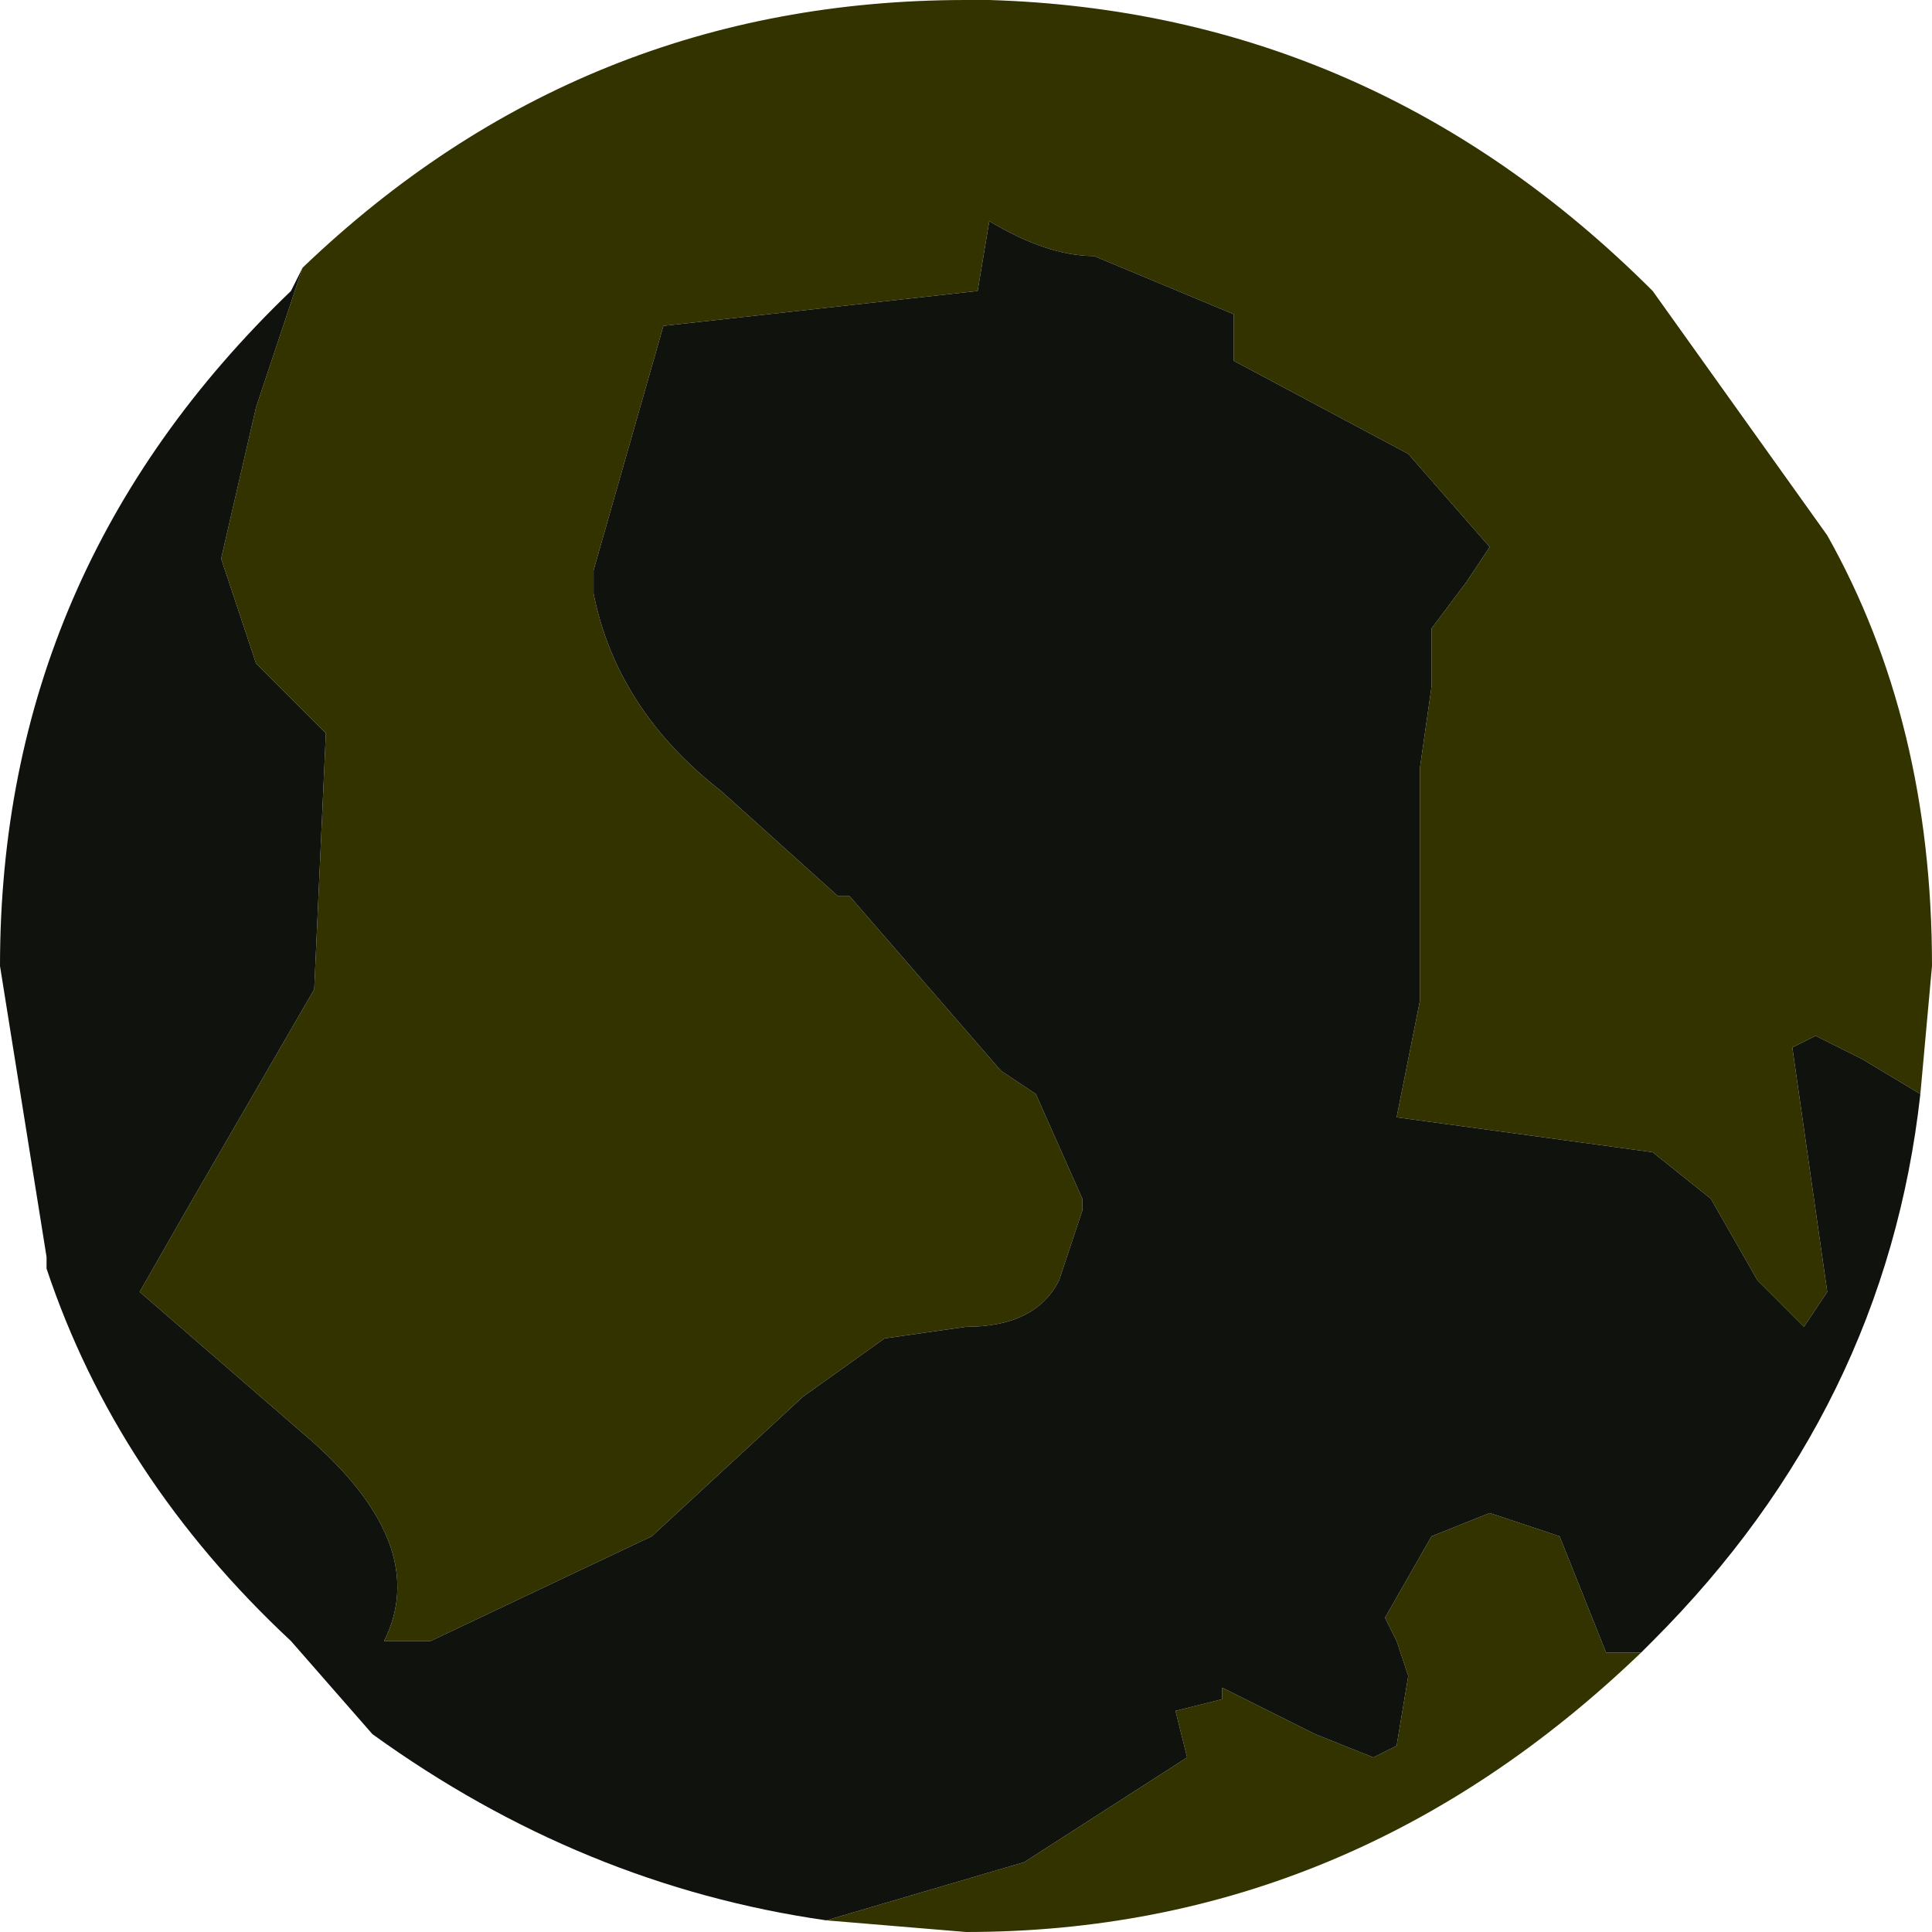 <?xml version="1.0" encoding="UTF-8" standalone="no"?>
<svg xmlns:xlink="http://www.w3.org/1999/xlink" height="8.3px" width="8.3px" xmlns="http://www.w3.org/2000/svg">
  <g transform="matrix(1.0, 0.0, 0.0, 1.0, 4.15, 4.15)">
    <path d="M-2.85 -3.0 Q-1.65 -4.15 0.0 -4.15 L0.1 -4.15 Q1.75 -4.1 2.95 -2.9 L3.7 -1.85 Q4.15 -1.05 4.15 0.0 L4.1 0.55 3.85 0.4 3.65 0.3 3.55 0.35 3.7 1.4 3.6 1.55 3.4 1.35 3.2 1.0 2.95 0.8 1.85 0.65 1.95 0.15 1.95 -0.85 2.0 -1.2 2.0 -1.45 2.15 -1.65 2.25 -1.8 1.9 -2.2 1.15 -2.6 1.15 -2.8 0.55 -3.05 Q0.35 -3.05 0.1 -3.2 L0.05 -2.9 -1.3 -2.75 -1.6 -1.7 -1.6 -1.6 Q-1.5 -1.1 -1.05 -0.75 L-0.55 -0.3 -0.5 -0.3 0.15 0.45 0.3 0.55 0.5 1.0 0.5 1.05 0.4 1.35 Q0.3 1.55 0.0 1.55 L-0.35 1.6 -0.7 1.85 -1.35 2.45 -2.3 2.9 -2.5 2.9 Q-2.3 2.5 -2.8 2.05 L-3.55 1.4 -3.35 1.05 -2.8 0.1 -2.75 -1.0 -3.05 -1.3 -3.2 -1.75 -3.05 -2.4 -2.85 -3.0 M2.9 2.95 Q1.65 4.15 0.0 4.15 L-0.6 4.1 0.25 3.85 0.95 3.4 0.9 3.2 1.1 3.15 1.1 3.1 1.5 3.3 1.75 3.4 1.85 3.35 1.9 3.05 1.85 2.9 1.8 2.8 2.0 2.45 2.25 2.35 2.55 2.45 2.75 2.95 2.9 2.95" fill="#333300" fill-rule="evenodd" stroke="none"/>
    <path d="M-2.85 -3.0 L-3.05 -2.4 -3.2 -1.75 -3.05 -1.3 -2.75 -1.0 -2.8 0.1 -3.35 1.05 -3.55 1.4 -2.8 2.05 Q-2.3 2.5 -2.5 2.9 L-2.3 2.9 -1.35 2.45 -0.7 1.85 -0.35 1.6 0.0 1.55 Q0.3 1.55 0.4 1.35 L0.5 1.05 0.5 1.0 0.3 0.55 0.15 0.45 -0.5 -0.3 -0.55 -0.3 -1.05 -0.75 Q-1.5 -1.1 -1.6 -1.6 L-1.6 -1.7 -1.3 -2.75 0.05 -2.9 0.1 -3.2 Q0.35 -3.05 0.55 -3.05 L1.15 -2.8 1.15 -2.6 1.9 -2.2 2.25 -1.8 2.15 -1.65 2.0 -1.45 2.0 -1.2 1.95 -0.85 1.95 0.15 1.85 0.65 2.95 0.8 3.2 1.0 3.4 1.35 3.6 1.55 3.7 1.4 3.55 0.35 3.65 0.3 3.85 0.4 4.1 0.55 Q3.95 1.9 2.95 2.9 L2.9 2.95 2.75 2.95 2.55 2.45 2.25 2.35 2.0 2.45 1.8 2.8 1.85 2.9 1.9 3.05 1.85 3.35 1.75 3.4 1.5 3.3 1.1 3.1 1.1 3.15 0.9 3.2 0.95 3.4 0.25 3.85 -0.6 4.1 Q-1.65 3.95 -2.55 3.3 L-2.9 2.9 Q-3.65 2.2 -3.95 1.3 L-3.95 1.25 -4.15 0.0 Q-4.15 -1.7 -2.9 -2.9 L-2.85 -3.0" fill="#10120d" fill-rule="evenodd" stroke="none"/>
  </g>
</svg>
